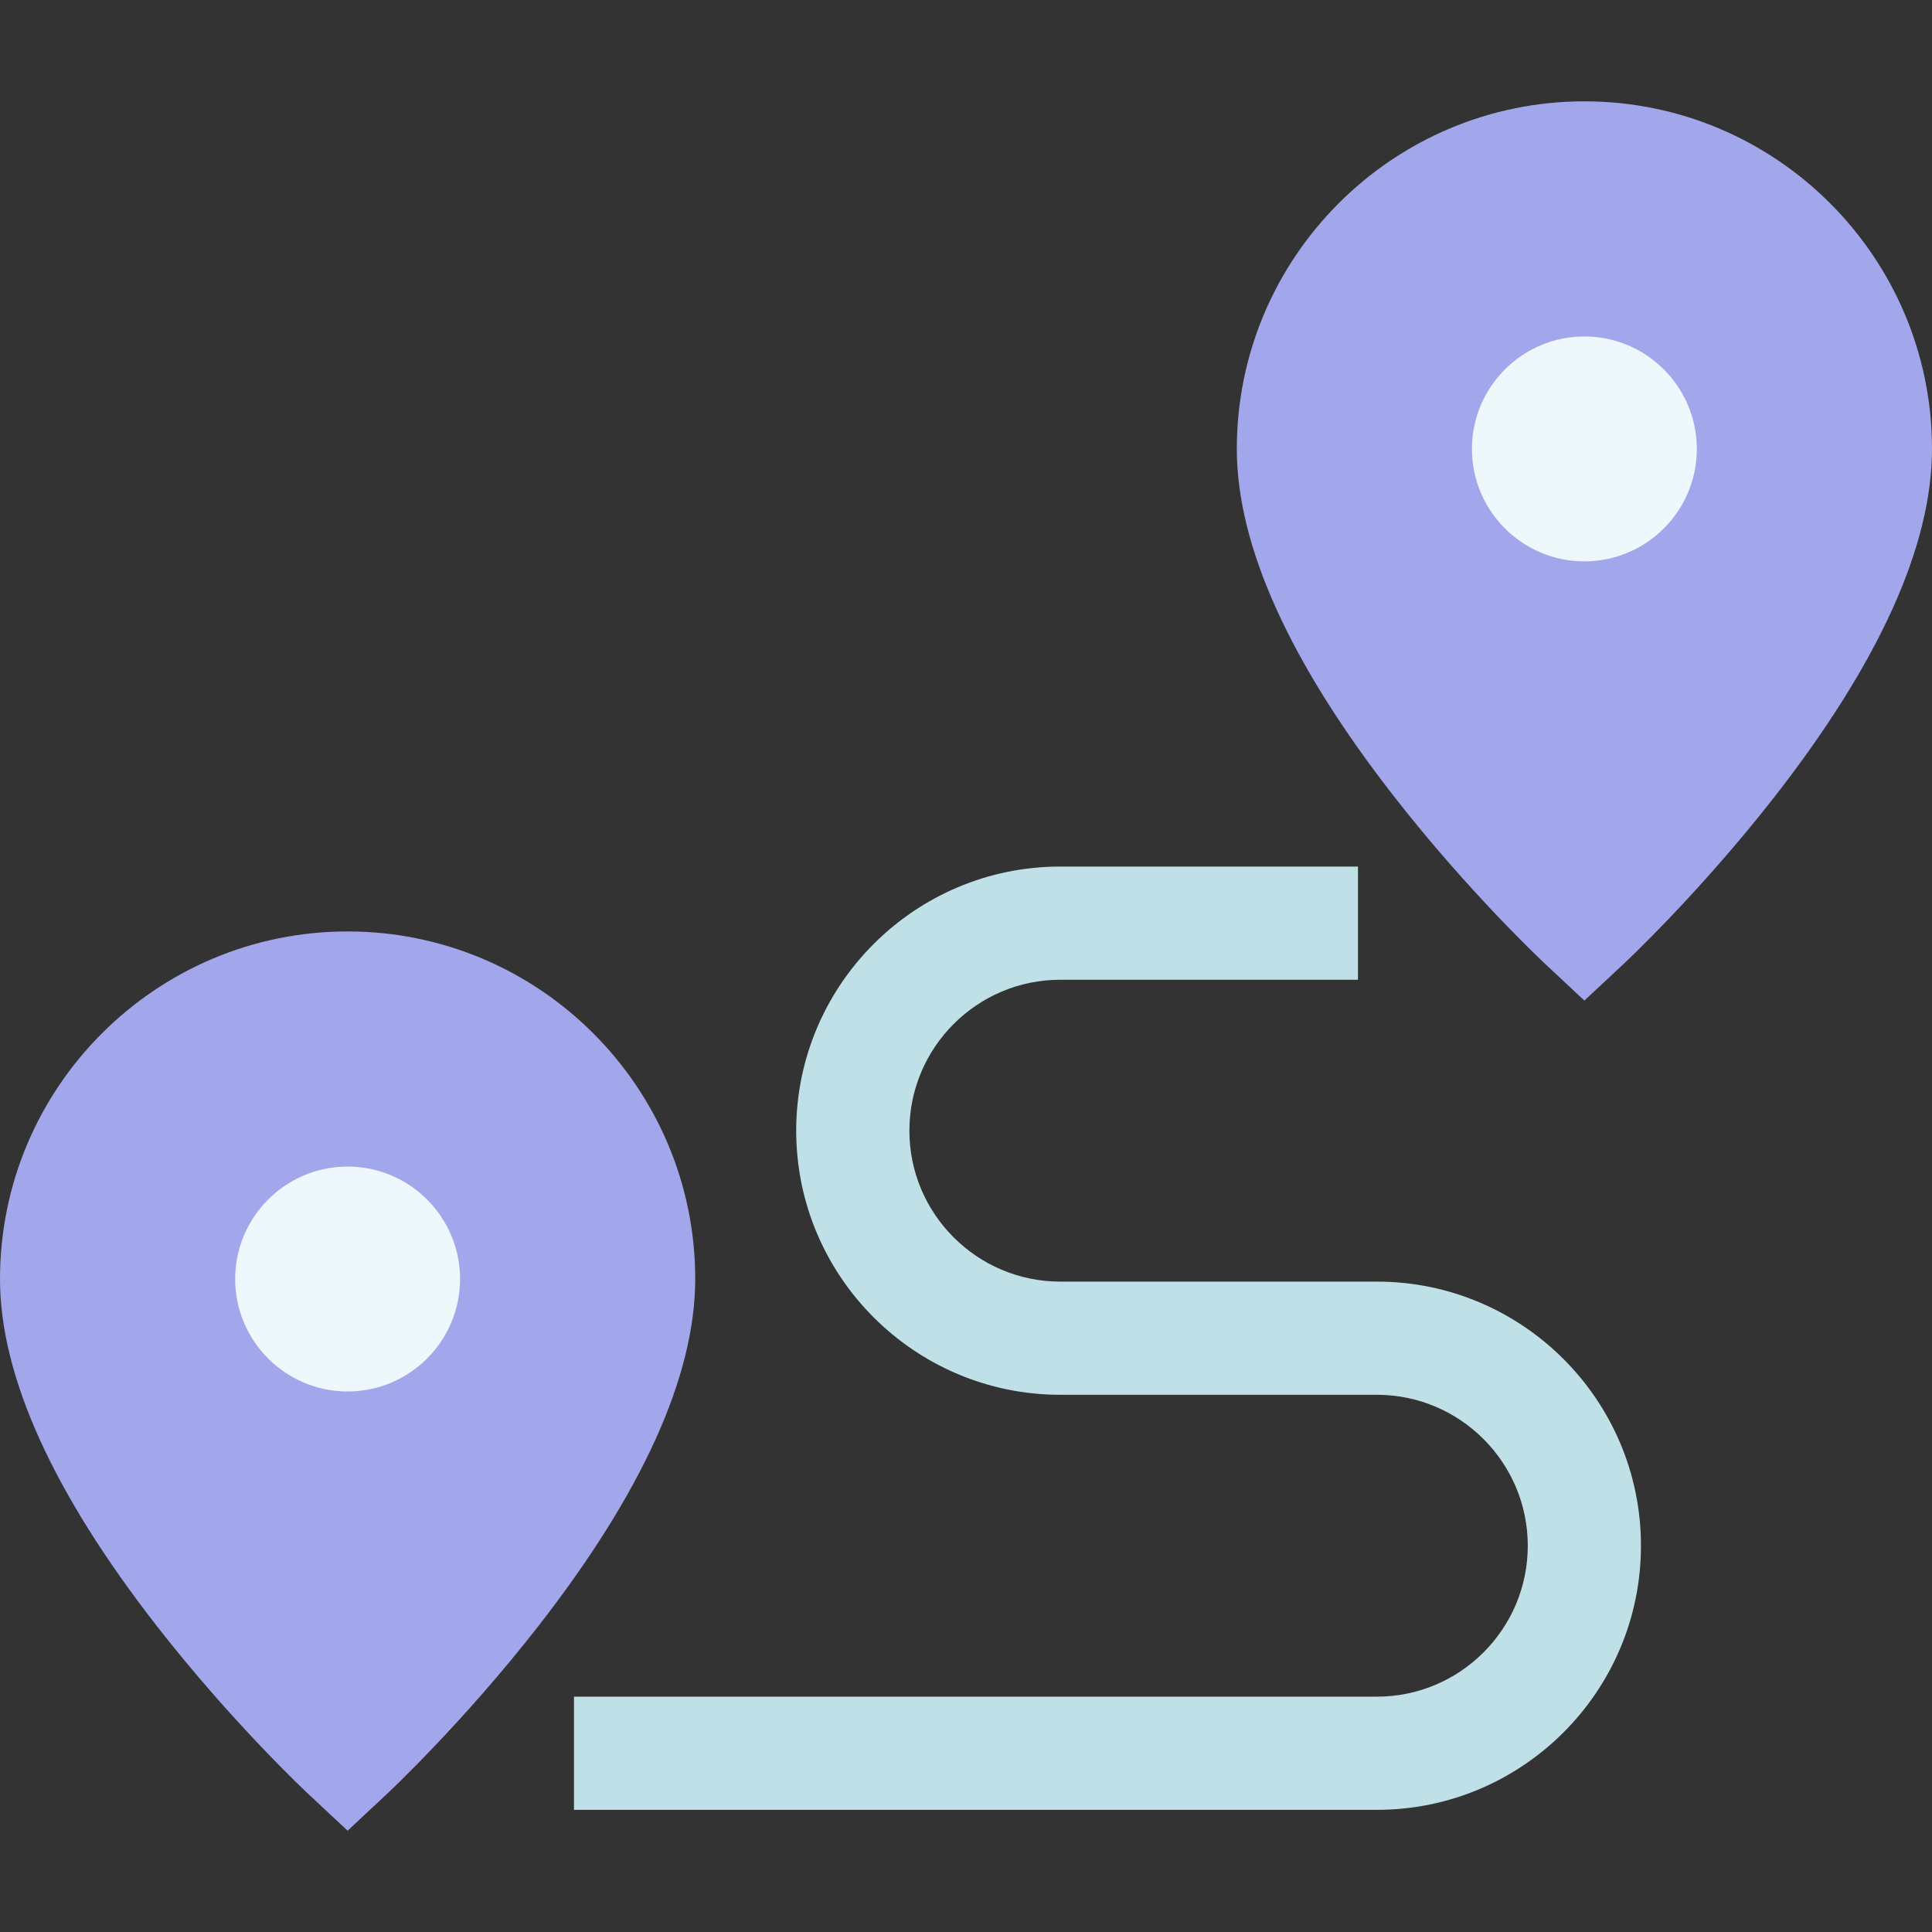 <?xml version="1.0" encoding="UTF-8"?> <svg xmlns="http://www.w3.org/2000/svg" width="53" height="53" viewBox="0 0 53 53" fill="none"><rect x="0" y="0" width="53" height="53" fill="#333333" stroke="none"/> <path d="M9.536 25.552C4.278 25.552 0 29.829 0 35.087C0 37.746 1.453 40.956 4.32 44.63C6.368 47.254 8.391 49.152 8.476 49.231L9.536 50.221L10.595 49.231C10.681 49.152 12.704 47.254 14.752 44.63C17.618 40.956 19.072 37.746 19.072 35.087C19.072 29.829 14.794 25.552 9.536 25.552Z" fill="#A2A6EB"></path> <path d="M9.536 38.172C7.835 38.172 6.451 36.788 6.451 35.087C6.451 33.386 7.835 32.002 9.536 32.002C11.237 32.002 12.621 33.386 12.621 35.087C12.621 36.788 11.237 38.172 9.536 38.172Z" fill="#EDF7FC"></path> <path d="M43.465 2.78C38.206 2.78 33.929 7.057 33.929 12.315C33.929 14.974 35.382 18.184 38.249 21.858C40.296 24.482 42.32 26.38 42.405 26.459L43.464 27.448L44.524 26.459C44.609 26.38 46.633 24.482 48.68 21.858C51.547 18.184 53 14.974 53 12.315C53 7.057 48.723 2.78 43.465 2.78Z" fill="#A2A6EB"></path> <path d="M43.464 15.4C41.763 15.4 40.379 14.017 40.379 12.316C40.379 10.614 41.763 9.23 43.464 9.23C45.165 9.23 46.549 10.614 46.549 12.316C46.549 14.017 45.165 15.4 43.464 15.4Z" fill="#EDF7FC"></path> <path d="M37.771 49.649H15.746V46.544H37.771C40.054 46.544 41.911 44.687 41.911 42.404C41.911 40.121 40.054 38.263 37.771 38.263H29.087C25.092 38.263 21.842 35.013 21.842 31.018C21.842 27.023 25.092 23.772 29.087 23.772H37.253V26.877H29.087C26.804 26.877 24.947 28.735 24.947 31.018C24.947 33.301 26.804 35.158 29.087 35.158H37.771C41.766 35.158 45.016 38.408 45.016 42.404C45.016 46.399 41.766 49.649 37.771 49.649Z" fill="#BFE0E7"></path> </svg> 